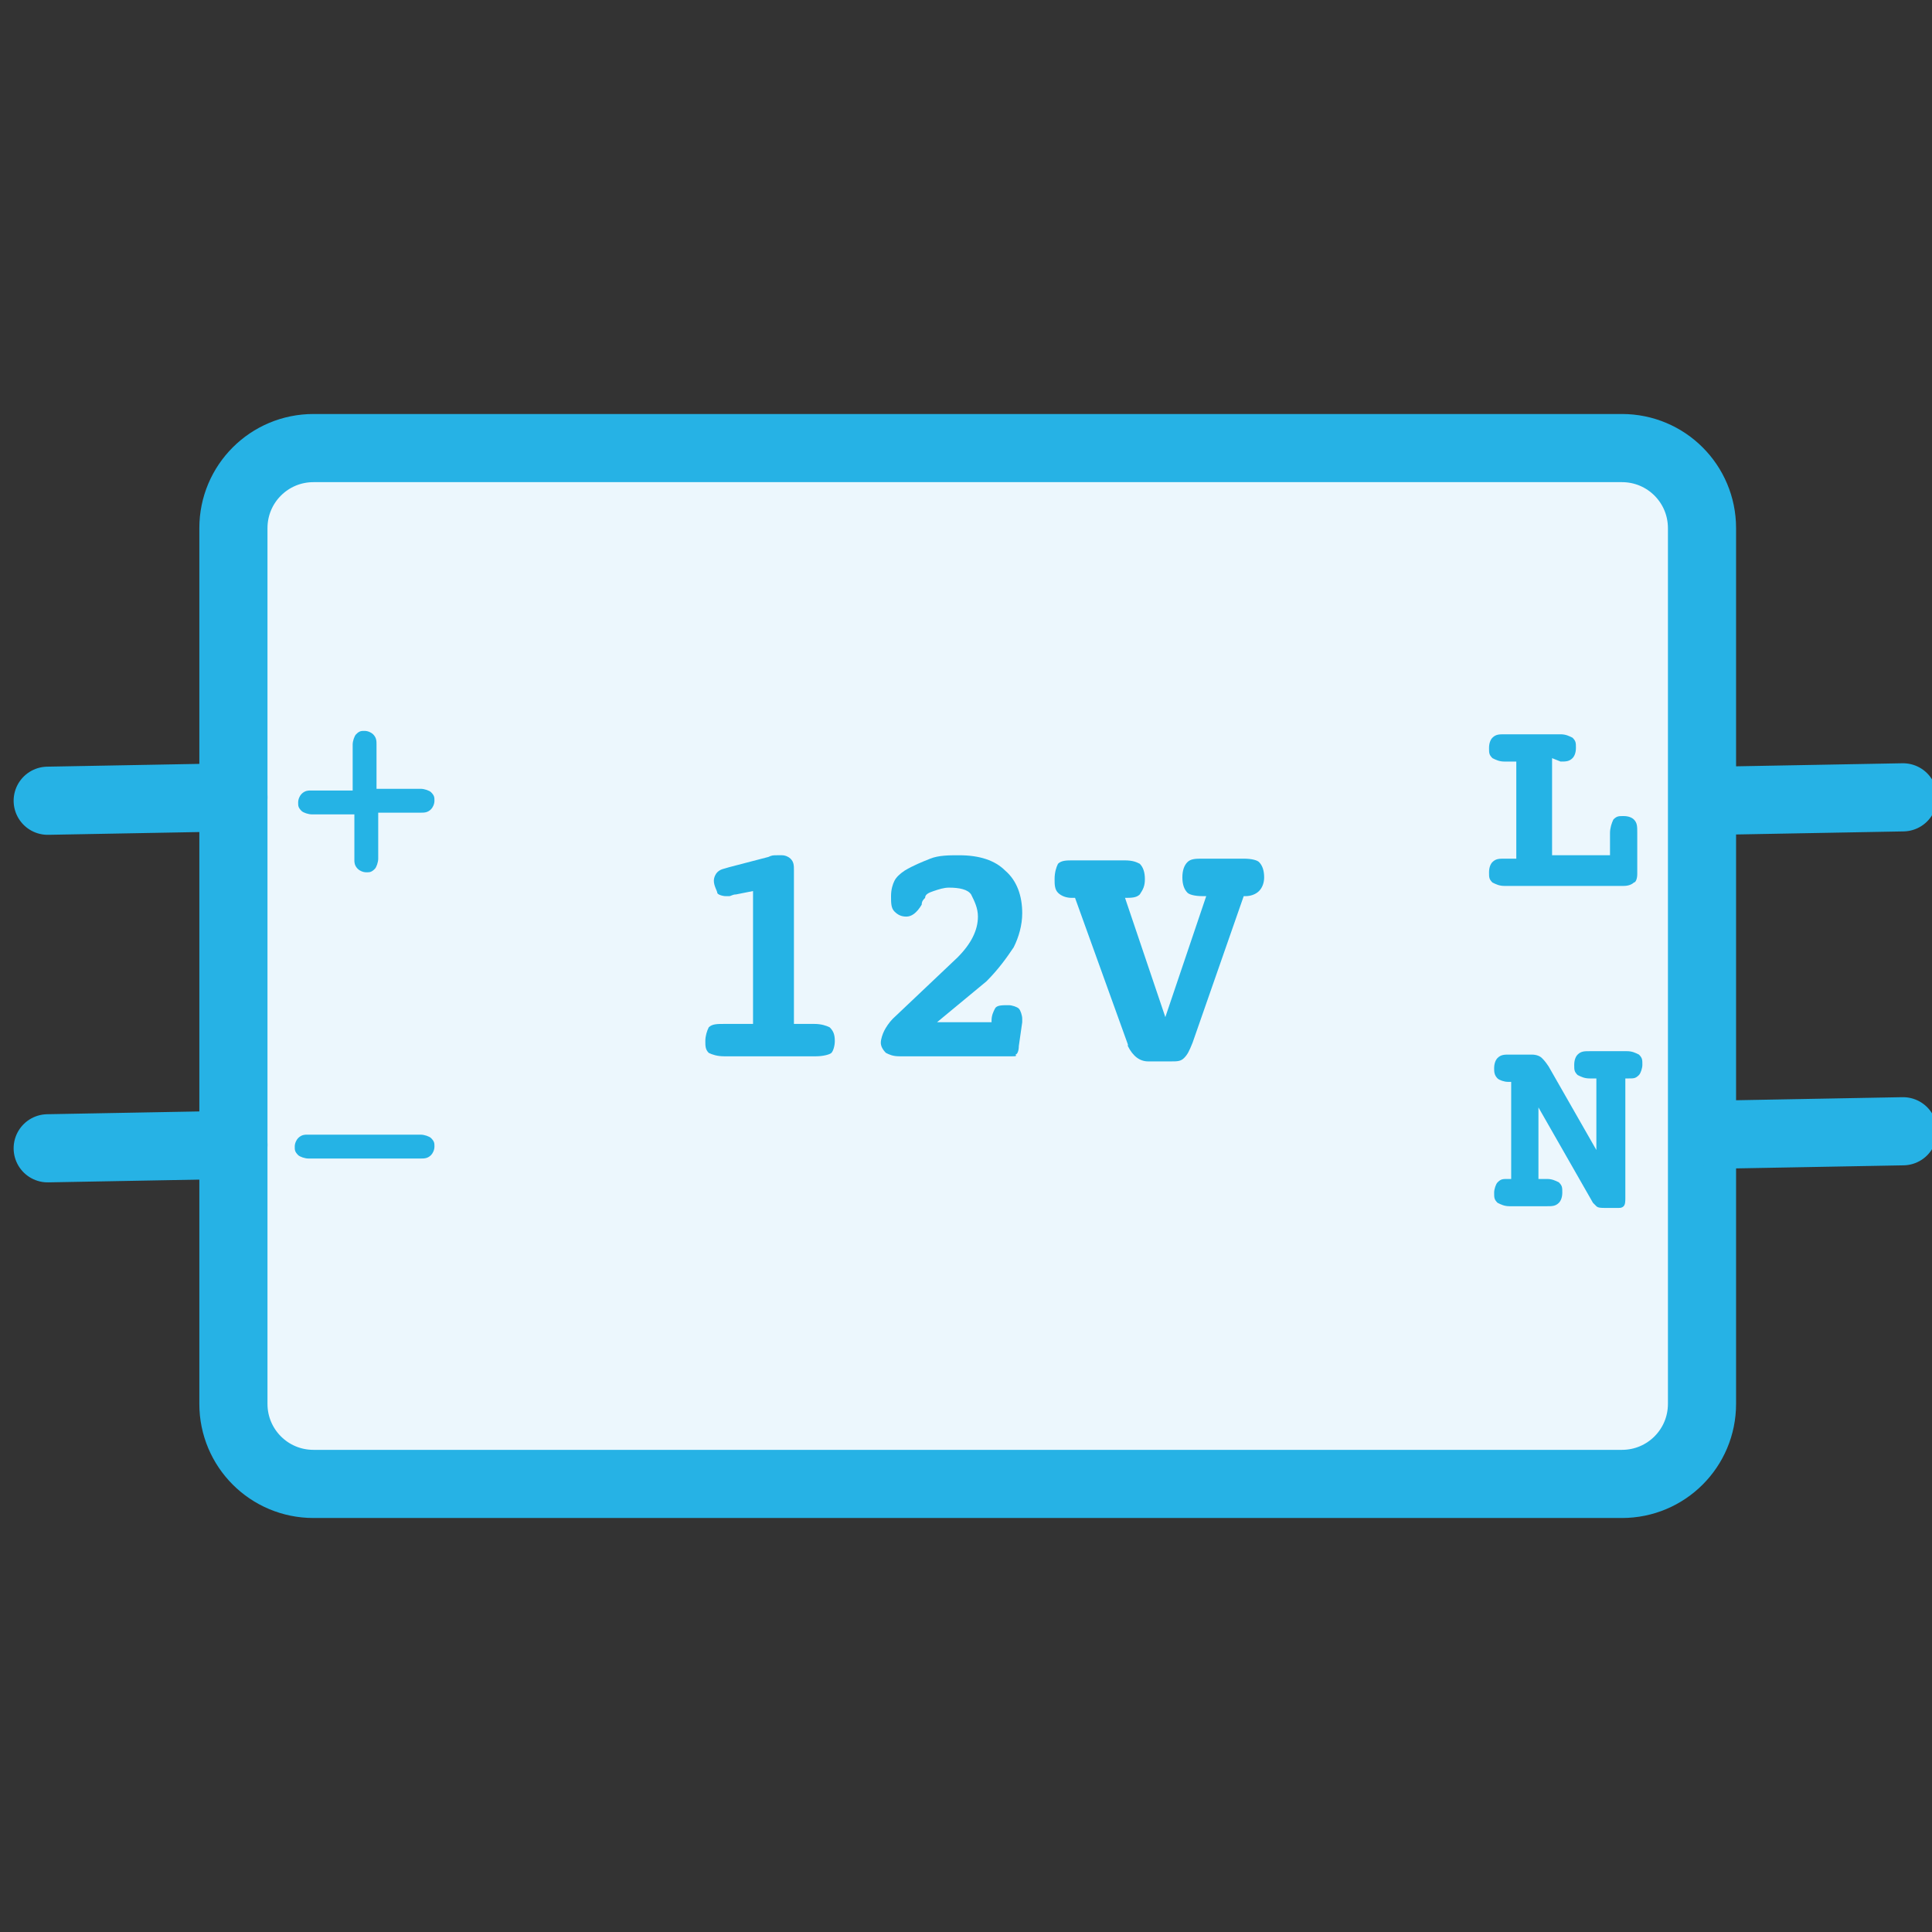 <?xml version="1.0" encoding="utf-8"?>
<!-- Generator: Adobe Illustrator 23.0.3, SVG Export Plug-In . SVG Version: 6.00 Build 0)  -->
<svg version="1.1" id="isons" xmlns="http://www.w3.org/2000/svg" xmlns:xlink="http://www.w3.org/1999/xlink" x="0px" y="0px"
	 viewBox="0 0 113.4 113.4" style="enable-background:new 0 0 113.4 113.4;" xml:space="preserve">
<rect x="0" y="0" width="113.4" height="113.4" fill="#333333" stroke="none"/>
<style type="text/css">
	.st0{fill:#ECF7FD;stroke:#26B2E5;stroke-width:4;stroke-linecap:round;stroke-miterlimit:10;}
	.st1{fill:none;stroke:#26B2E5;stroke-width:4;stroke-linecap:round;stroke-miterlimit:10;}
	.st2{fill:#25B3E5;}
</style>
<g id="power_supply">
	<path class="st0" d="M95.2,87.1H18.4c-2.6,0-4.7-2.1-4.7-4.7V31c0-2.6,2.1-4.7,4.7-4.7h76.8c2.6,0,4.7,2.1,4.7,4.7v51.4
		C99.9,85,97.8,87.1,95.2,87.1z"/>
	<g>
		<line class="st1" x1="100.8" y1="47" x2="111.7" y2="46.8"/>
		<line class="st1" x1="100.8" y1="66.6" x2="111.7" y2="66.4"/>
	</g>
	<g>
		<line class="st1" x1="2.8" y1="47" x2="13.7" y2="46.8"/>
		<line class="st1" x1="2.8" y1="67.4" x2="13.7" y2="67.2"/>
	</g>
	<g>
		<path class="st2" d="M46.3,60.1h1.5c0.4,0,0.7,0.1,0.9,0.2c0.2,0.2,0.3,0.4,0.3,0.8c0,0.3-0.1,0.6-0.2,0.7S48.3,62,47.9,62h-5.4
			c-0.4,0-0.7-0.1-0.9-0.2c-0.2-0.2-0.2-0.4-0.2-0.7c0-0.3,0.1-0.6,0.2-0.8c0.2-0.2,0.5-0.2,0.9-0.2h1.7v-7.8l-1,0.2
			c-0.2,0-0.3,0.1-0.4,0.1c-0.1,0-0.2,0-0.2,0c-0.2,0-0.5-0.1-0.5-0.2s-0.2-0.4-0.2-0.7c0-0.2,0.1-0.4,0.2-0.5
			c0.2-0.2,0.4-0.2,0.7-0.3l2.3-0.6c0.2-0.1,0.3-0.1,0.5-0.1c0.2,0,0.2,0,0.3,0c0.2,0,0.4,0.1,0.5,0.2c0.2,0.2,0.2,0.4,0.2,0.7v9
			H46.3z"/>
		<path class="st2" d="M55,60h3.2v-0.1c0-0.3,0.1-0.5,0.2-0.7s0.4-0.2,0.8-0.2c0.2,0,0.5,0.1,0.6,0.2s0.2,0.4,0.2,0.6V60l-0.2,1.4
			c0,0.3-0.1,0.5-0.2,0.5C59.7,62,59.6,62,59.4,62h-6.6c-0.4,0-0.6-0.1-0.8-0.2c-0.2-0.2-0.3-0.4-0.3-0.6s0.1-0.5,0.2-0.7
			c0.1-0.2,0.3-0.5,0.5-0.7l3.8-3.6c0.4-0.4,0.7-0.8,0.9-1.2c0.2-0.4,0.3-0.8,0.3-1.2c0-0.5-0.2-0.9-0.4-1.3
			c-0.2-0.3-0.7-0.4-1.3-0.4c-0.3,0-0.6,0.1-0.9,0.2s-0.5,0.2-0.5,0.4c-0.1,0.1-0.2,0.2-0.2,0.4c-0.3,0.5-0.6,0.7-0.9,0.7
			c-0.3,0-0.5-0.1-0.7-0.3c-0.2-0.2-0.2-0.5-0.2-0.9c0-0.4,0.1-0.7,0.2-0.9c0.1-0.2,0.3-0.4,0.6-0.6c0.5-0.3,1-0.5,1.5-0.7
			s1.1-0.2,1.7-0.2c1.2,0,2.1,0.3,2.7,0.9c0.7,0.6,1,1.5,1,2.5c0,0.7-0.2,1.4-0.5,2c-0.4,0.6-0.9,1.3-1.6,2L55,60z"/>
	</g>
	<g>
		<path class="st2" d="M66,52.6l2.4,7.1l2.4-7.1h-0.2c-0.5,0-0.8-0.1-0.9-0.2c-0.2-0.2-0.3-0.5-0.3-0.9s0.1-0.7,0.3-0.9
			c0.2-0.2,0.5-0.2,0.9-0.2H73c0.5,0,0.8,0.1,0.9,0.2c0.2,0.2,0.3,0.5,0.3,0.9c0,0.3-0.1,0.6-0.3,0.8c-0.2,0.2-0.5,0.3-0.8,0.3H73
			L70,61.2c-0.2,0.5-0.3,0.7-0.5,0.9c-0.2,0.2-0.4,0.2-0.8,0.2h-1.3c-0.5,0-0.9-0.3-1.2-0.9v-0.1l-3.1-8.6h-0.2
			c-0.3,0-0.6-0.1-0.8-0.3c-0.2-0.2-0.2-0.5-0.2-0.8c0-0.4,0.1-0.7,0.2-0.9c0.2-0.2,0.5-0.2,0.9-0.2h3c0.5,0,0.7,0.1,0.9,0.2
			c0.2,0.2,0.3,0.5,0.3,0.9s-0.1,0.6-0.3,0.9c-0.2,0.2-0.5,0.2-0.9,0.2H66z"/>
	</g>
	<g>
		<path class="st2" d="M91.1,44.5v5.7h3.4v-1.3c0-0.3,0.1-0.6,0.2-0.8c0.2-0.2,0.3-0.2,0.6-0.2s0.5,0.1,0.6,0.2
			c0.2,0.2,0.2,0.4,0.2,0.8v2.4c0,0.3-0.1,0.5-0.2,0.5c-0.1,0.1-0.3,0.2-0.6,0.2h-7c-0.3,0-0.5-0.1-0.7-0.2
			c-0.2-0.2-0.2-0.3-0.2-0.6c0-0.3,0.1-0.5,0.2-0.6c0.2-0.2,0.4-0.2,0.7-0.2h0.7v-5.7h-0.7c-0.3,0-0.5-0.1-0.7-0.2
			c-0.2-0.2-0.2-0.3-0.2-0.6c0-0.3,0.1-0.5,0.2-0.6c0.2-0.2,0.4-0.2,0.7-0.2h3.3c0.3,0,0.5,0.1,0.7,0.2c0.2,0.2,0.2,0.3,0.2,0.6
			c0,0.3-0.1,0.5-0.2,0.6c-0.2,0.2-0.4,0.2-0.7,0.2L91.1,44.5L91.1,44.5z"/>
		<path class="st2" d="M93.7,67.5v-4.2h-0.4c-0.3,0-0.5-0.1-0.7-0.2c-0.2-0.2-0.2-0.3-0.2-0.6c0-0.3,0.1-0.5,0.2-0.6
			c0.2-0.2,0.4-0.2,0.7-0.2h2.2c0.3,0,0.5,0.1,0.7,0.2c0.2,0.2,0.2,0.3,0.2,0.6c0,0.2-0.1,0.5-0.2,0.6c-0.2,0.2-0.3,0.2-0.6,0.2
			h-0.2v7c0,0.2,0,0.4-0.1,0.5c-0.1,0.1-0.2,0.1-0.3,0.1h-0.8c-0.2,0-0.4,0-0.5-0.1c-0.1-0.1-0.2-0.2-0.2-0.2l-3.2-5.6v4.2h0.5
			c0.3,0,0.5,0.1,0.7,0.2c0.2,0.2,0.2,0.3,0.2,0.6c0,0.3-0.1,0.5-0.2,0.6c-0.2,0.2-0.4,0.2-0.7,0.2h-2.2c-0.3,0-0.5-0.1-0.7-0.2
			c-0.2-0.2-0.2-0.3-0.2-0.6c0-0.2,0.1-0.5,0.2-0.6c0.2-0.2,0.3-0.2,0.6-0.2h0.2v-5.7h-0.2c-0.2,0-0.5-0.1-0.6-0.2
			c-0.2-0.2-0.2-0.4-0.2-0.6c0-0.3,0.1-0.5,0.2-0.6c0.2-0.2,0.4-0.2,0.7-0.2h1.3c0.3,0,0.5,0.1,0.6,0.2c0.1,0.1,0.2,0.2,0.4,0.5
			L93.7,67.5z"/>
	</g>
	<g>
		<path class="st2" d="M22.1,46.3h2.6c0.2,0,0.5,0.1,0.6,0.2c0.2,0.2,0.2,0.3,0.2,0.5s-0.1,0.4-0.2,0.5c-0.2,0.2-0.4,0.2-0.6,0.2
			h-2.5v2.7c0,0.2-0.1,0.5-0.2,0.6c-0.2,0.2-0.3,0.2-0.5,0.2s-0.4-0.1-0.5-0.2c-0.2-0.2-0.2-0.4-0.2-0.5v-2.7h-2.5
			c-0.2,0-0.5-0.1-0.6-0.2c-0.2-0.2-0.2-0.3-0.2-0.5c0-0.2,0.1-0.4,0.2-0.5c0.2-0.2,0.4-0.2,0.5-0.2h2.5v-2.7c0-0.2,0.1-0.5,0.2-0.6
			c0.2-0.2,0.3-0.2,0.5-0.2s0.4,0.1,0.5,0.2c0.2,0.2,0.2,0.4,0.2,0.6V46.3z"/>
		<path class="st2" d="M22.1,66.6h2.6c0.2,0,0.5,0.1,0.6,0.2c0.2,0.2,0.2,0.3,0.2,0.5c0,0.2-0.1,0.4-0.2,0.5
			c-0.2,0.2-0.4,0.2-0.6,0.2h-2.5h-1.6h-2.5c-0.2,0-0.5-0.1-0.6-0.2c-0.2-0.2-0.2-0.3-0.2-0.5c0-0.2,0.1-0.4,0.2-0.5
			c0.2-0.2,0.4-0.2,0.5-0.2h2.5H22.1z"/>
	</g>
</g>
</svg>
